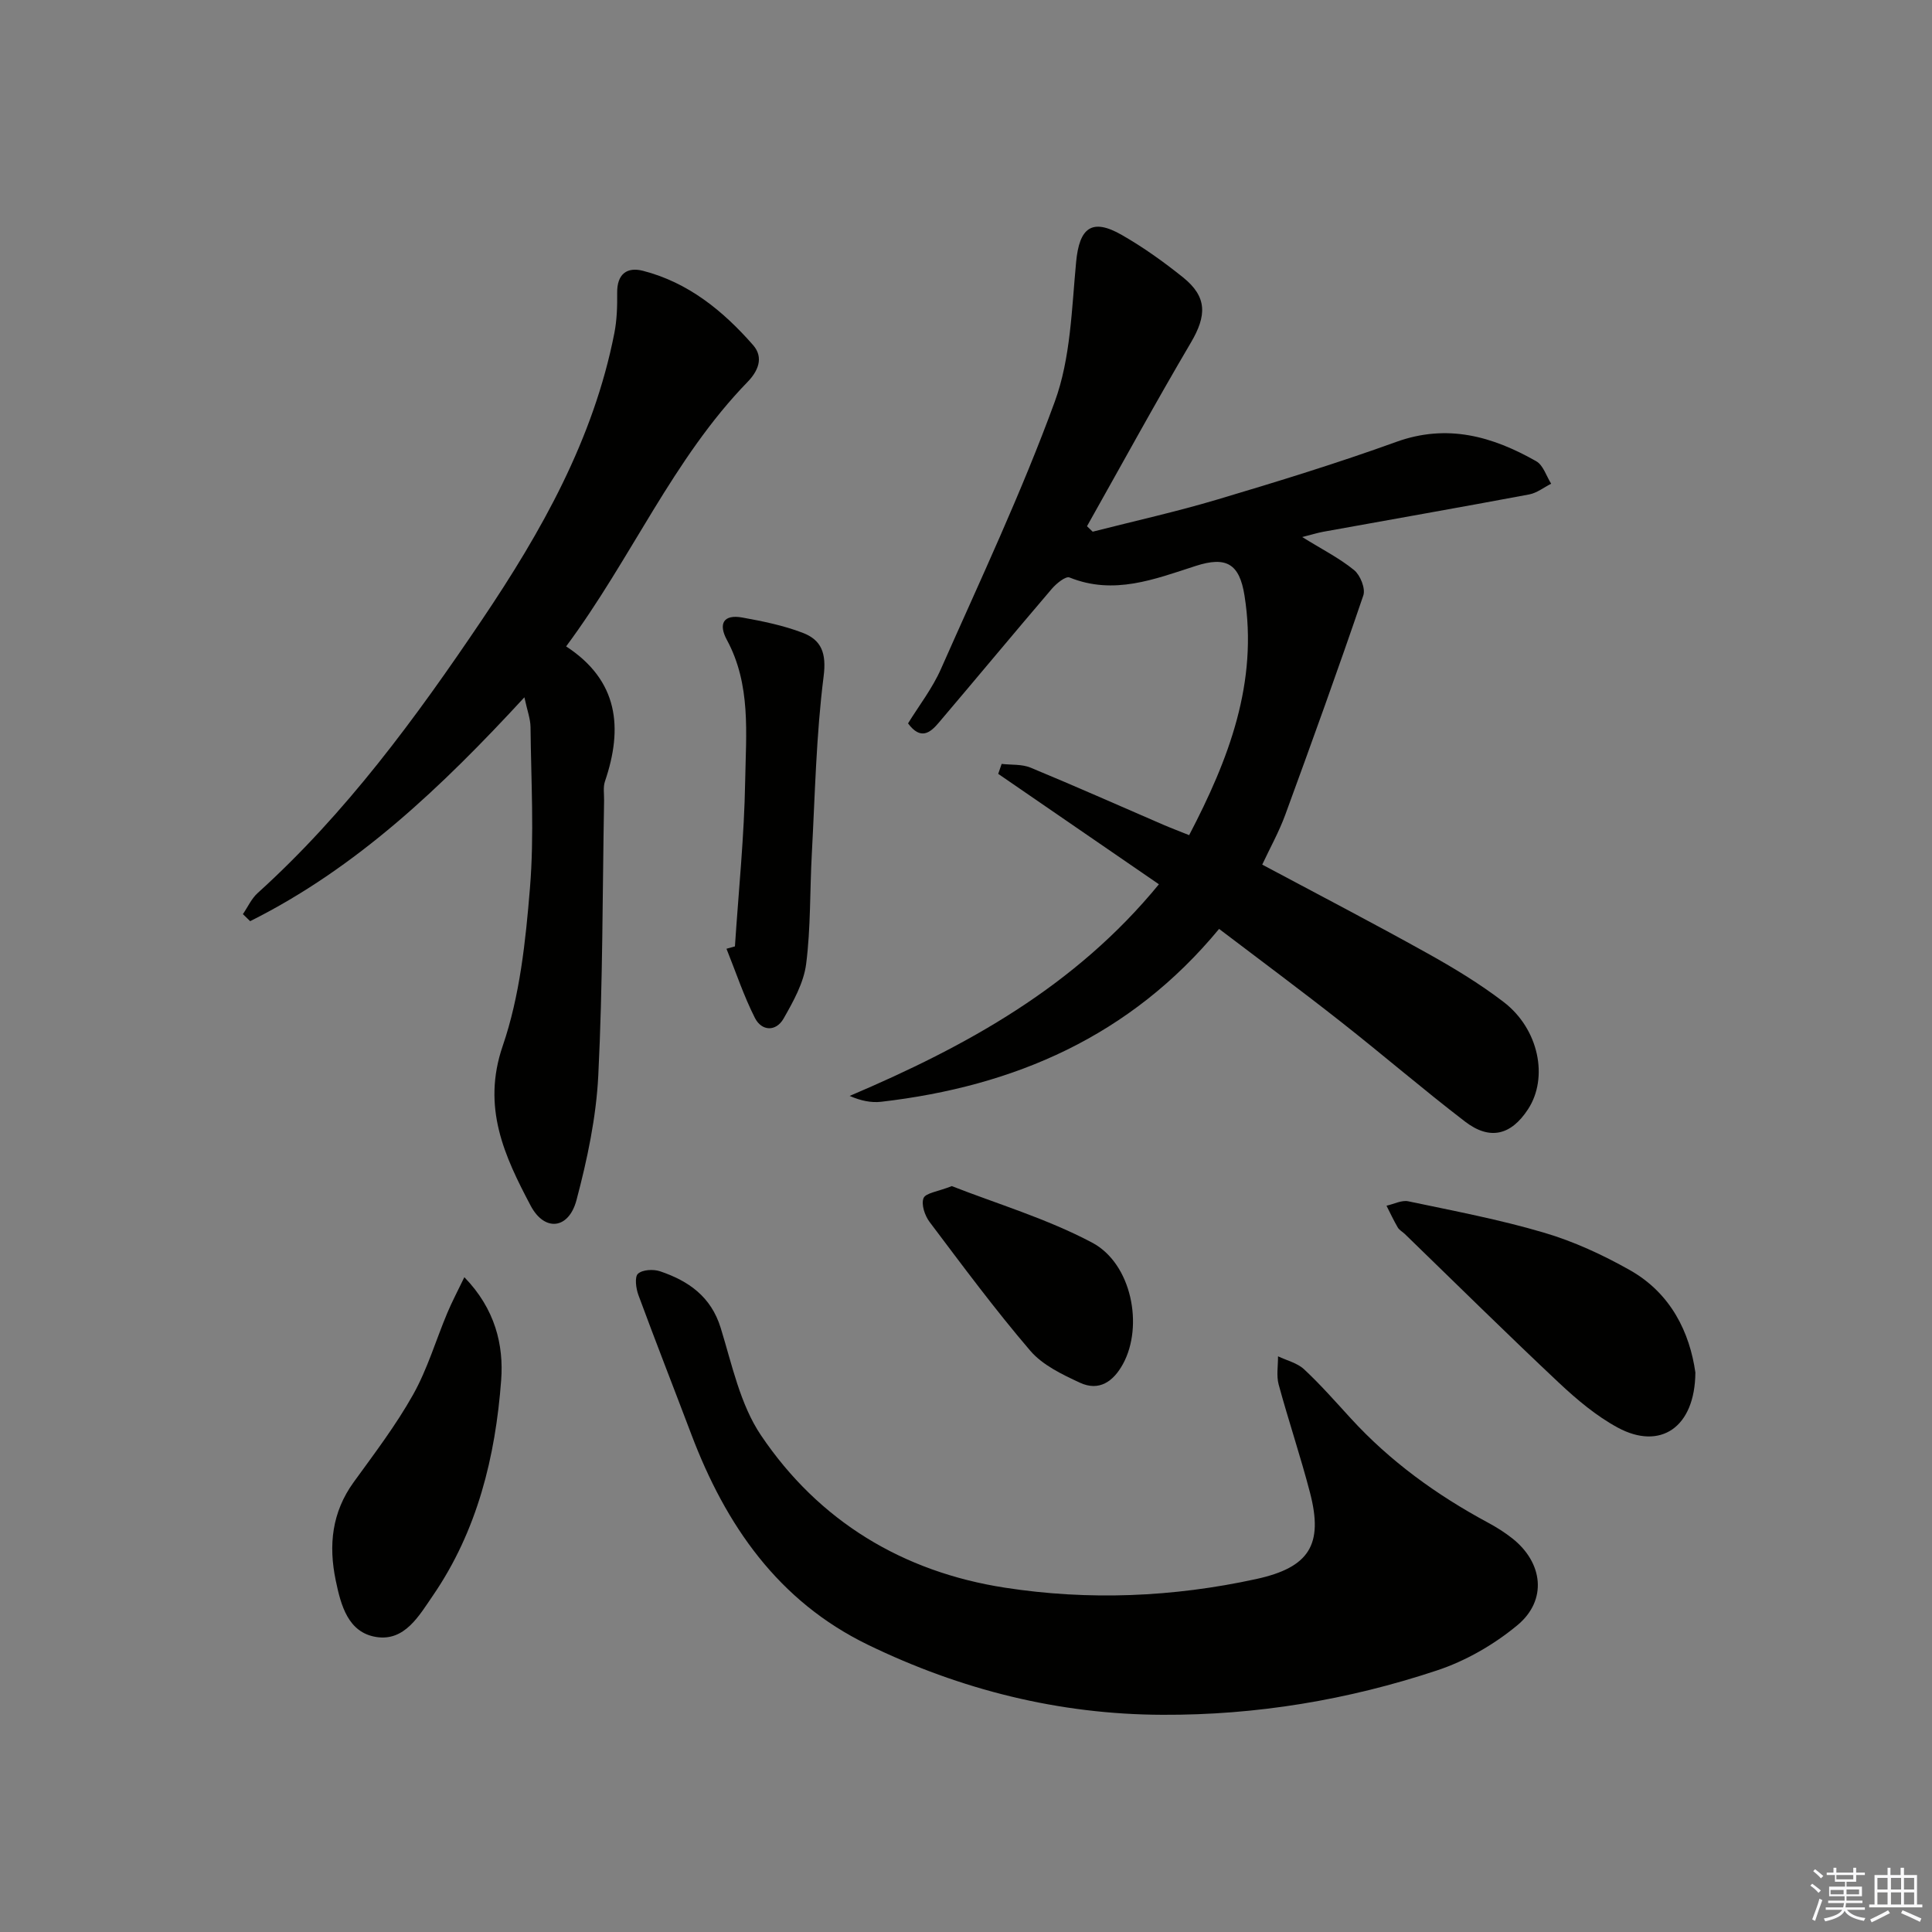 <svg enable-background="new 0 0 400 400" viewBox="0 0 400 400" xmlns="http://www.w3.org/2000/svg"><rect x="0" y="0" width="400" height="400" fill="#808080" stroke="none"/><g fill="#010100"><path d="m252.4 192.32c-18.37 22.24-42.38 32.6-69.96 35.79-2.07.24-4.22-.21-6.53-1.21 24.24-10.31 46.7-22.66 64.03-43.82-11.27-7.74-22.27-15.3-33.27-22.86.24-.69.47-1.37.71-2.06 2 .23 4.17.03 5.96.76 9.21 3.81 18.31 7.86 27.45 11.81 1.65.71 3.33 1.34 5.41 2.18 8.21-15.72 14.32-31.61 11.46-49.61-1.04-6.58-3.75-8.18-10.1-6.13-8.53 2.75-16.94 6.1-26.13 2.39-.79-.32-2.7 1.23-3.63 2.31-7.88 9.22-15.62 18.55-23.47 27.79-1.71 2.01-3.7 3.67-6.33.11 2.24-3.64 5.03-7.23 6.81-11.26 8.12-18.35 16.71-36.56 23.58-55.38 3.28-8.98 3.49-19.18 4.41-28.89.67-7.09 3.25-9.15 9.45-5.6 4.46 2.55 8.69 5.58 12.7 8.8 5.01 4.03 4.91 7.9 1.6 13.51-7.39 12.54-14.36 25.32-21.5 38 .39.38.79.75 1.18 1.13 8.62-2.2 17.32-4.13 25.84-6.67 12.41-3.7 24.81-7.51 36.98-11.91 10.59-3.83 19.94-1.16 29.02 4 1.44.82 2.08 3.06 3.08 4.65-1.51.76-2.95 1.92-4.56 2.22-14.18 2.66-28.39 5.15-42.59 7.72-1.22.22-2.41.6-4.39 1.1 4.11 2.55 7.7 4.36 10.74 6.84 1.28 1.04 2.4 3.82 1.91 5.25-5.18 15.22-10.64 30.34-16.17 45.44-1.3 3.54-3.16 6.87-4.76 10.29 11.53 6.16 22.87 12.05 34.02 18.26 5.51 3.06 10.97 6.36 15.96 10.18 7.31 5.6 9.32 15.68 5.05 22.21-3.51 5.38-7.9 6.49-13.04 2.55-8.71-6.68-17.04-13.85-25.68-20.64-8.18-6.44-16.57-12.66-25.24-19.25z"/><path d="m240.68 355.03c-21.46-.07-41.78-5.18-60.99-14.5-18.58-9.02-29.45-24.77-36.56-43.57-3.64-9.62-7.4-19.2-10.96-28.85-.5-1.37-.81-3.74-.08-4.4.94-.85 3.2-.97 4.58-.5 5.87 1.99 10.53 5.21 12.54 11.71 2.34 7.58 4.03 15.85 8.34 22.24 11.97 17.77 29.35 28.28 50.49 31.55 17.36 2.69 34.83 1.97 52.06-1.79 10.97-2.4 13.92-7.1 11.13-17.85-1.96-7.53-4.46-14.92-6.5-22.43-.49-1.82-.11-3.88-.13-5.83 1.83.87 4 1.38 5.41 2.7 3.4 3.17 6.48 6.68 9.62 10.11 8.17 8.94 17.83 15.91 28.45 21.63 1.75.94 3.46 2.02 5.01 3.24 6.4 5.05 7.31 12.82 1.06 18-4.86 4.03-10.73 7.41-16.72 9.38-18.36 6.09-37.32 9.25-56.75 9.16z"/><path d="m117.21 133.83c10.84 7.07 11.81 16.87 8.04 27.94-.41 1.21-.16 2.65-.18 3.98-.34 18.97-.26 37.96-1.2 56.89-.43 8.68-2.28 17.41-4.52 25.85-1.6 6.01-6.59 6.59-9.48 1.14-5.41-10.24-10.16-20.35-5.79-33.08 3.55-10.34 4.74-21.67 5.64-32.68.91-11.04.23-22.21.12-33.32-.02-1.74-.69-3.46-1.27-6.18-17.13 18.58-34.74 35.34-56.78 46.35-.5-.49-1-.97-1.5-1.46 1.01-1.47 1.77-3.2 3.05-4.36 18.31-16.55 32.77-36.29 46.45-56.58 12.29-18.24 23.08-37.34 27.4-59.32.54-2.74.62-5.6.59-8.4-.04-3.85 2.01-5.39 5.35-4.53 9.36 2.41 16.57 8.28 22.79 15.38 2.31 2.64.94 5.48-1.13 7.61-15.49 15.94-24.05 36.56-37.58 54.77z"/><path d="m351.01 284.16c-.08 11.43-7.29 16.17-16.09 11.4-4.43-2.4-8.45-5.79-12.16-9.27-10.77-10.12-21.29-20.52-31.91-30.81-.48-.46-1.14-.8-1.46-1.35-.85-1.46-1.57-2.99-2.33-4.5 1.52-.33 3.15-1.21 4.53-.91 9.4 1.98 18.88 3.77 28.08 6.49 6.15 1.81 12.15 4.58 17.75 7.74 8.59 4.84 12.42 13 13.59 21.21z"/><path d="m96.14 264.43c6.38 6.57 8.17 14.04 7.62 21.34-1.19 15.83-4.93 31.15-14.12 44.56-2.9 4.23-5.87 9.53-11.75 8.59-5.82-.93-7.31-6.53-8.38-11.71-1.52-7.29-.8-14.11 3.72-20.35 4.28-5.91 8.74-11.77 12.3-18.12 2.97-5.29 4.71-11.27 7.08-16.91.97-2.32 2.16-4.55 3.53-7.4z"/><path d="m152.16 195.94c.75-11.41 1.93-22.81 2.12-34.23.17-9.84 1.23-19.96-3.79-29.23-1.79-3.32-.73-5.33 3.18-4.63 4.22.76 8.49 1.63 12.48 3.15 3.92 1.49 4.99 4.21 4.37 9.06-1.54 12.14-1.78 24.44-2.44 36.69-.42 7.62-.21 15.31-1.18 22.85-.51 3.91-2.65 7.74-4.66 11.27-1.58 2.77-4.54 2.64-5.94-.11-2.33-4.59-3.96-9.54-5.89-14.33.58-.17 1.16-.33 1.75-.49z"/><path d="m197.06 245.57c9.3 3.65 19.67 6.73 29.05 11.7 8.22 4.36 10.67 17.28 6.4 25.11-2 3.66-4.95 5.75-8.96 3.88-3.67-1.71-7.69-3.63-10.23-6.59-7.34-8.57-14.07-17.67-20.87-26.69-.98-1.3-1.76-3.63-1.24-4.92.43-1.07 2.91-1.33 5.85-2.49z"/></g><path d="m374.8 390.4.4-.4c.7.5 1.3 1 1.8 1.4l-.5.5c-.5-.6-1.1-1.1-1.7-1.5zm1 7.3-.6-.3c.5-1.4 1.1-2.8 1.5-4.3.2.1.4.2.6.3-.5 1.3-1 2.8-1.5 4.3zm-.4-10.3.4-.4c.4.3 1 .8 1.7 1.4l-.5.5c-.4-.5-1-1-1.6-1.5zm2.5.3h1.7v-1h.6v1h3.5v-1h.6v1h1.8v.5h-1.8v1.4h-2v1h3.2v2h-3.2v.9h3.3v.5h-3.4c0 .3-.1.6-.1.9h4v.5h-3.7c.7.9 1.9 1.5 3.8 1.7-.1.2-.2.4-.3.6-2.1-.4-3.5-1.1-4-2.1-.4 1-1.8 1.7-4 2.2-.1-.2-.2-.4-.3-.6 2.1-.4 3.4-1 3.8-1.8h-3.4v-.5h3.6c.1-.3.1-.6.2-.9h-3.3v-.5h3.4c0-.3 0-.6 0-.9h-3.2v-2h3.3v-1h-2.1v-1.4h-1.7v-.5zm1.1 3.5v1h2.7c0-.3 0-.4 0-.4 0-.1 0-.2 0-.2 0-.1 0-.2 0-.3h-2.7zm1.2-3v.9h3.5v-.9zm4.7 3h-2.6v.6.4h2.6z" fill="#fafafb"/><path d="m393.6 386.7h.6v1.5h2.7v6.1h1.1v.6h-11v-.6h1.1v-6.1h2.7v-1.5h.6v1.5h2.1v-1.5zm-2.7 8.8.4.6c-1.2.6-2.5 1.3-3.8 1.9-.1-.2-.2-.4-.3-.6 1.2-.6 2.5-1.2 3.7-1.9zm-2.2-6.7v2.4h2.1v-2.4zm0 3v2.5h2.1v-2.5zm2.8-3v2.4h2.1v-2.4zm0 3v2.5h2.1v-2.5zm6 6.1c-1.4-.7-2.7-1.3-3.9-1.8l.3-.6c1.5.6 2.7 1.2 3.9 1.7zm-1.2-9.1h-2.1v2.4h2.1zm-2.1 3v2.5h2.1v-2.5z" fill="#fafafb"/></svg>